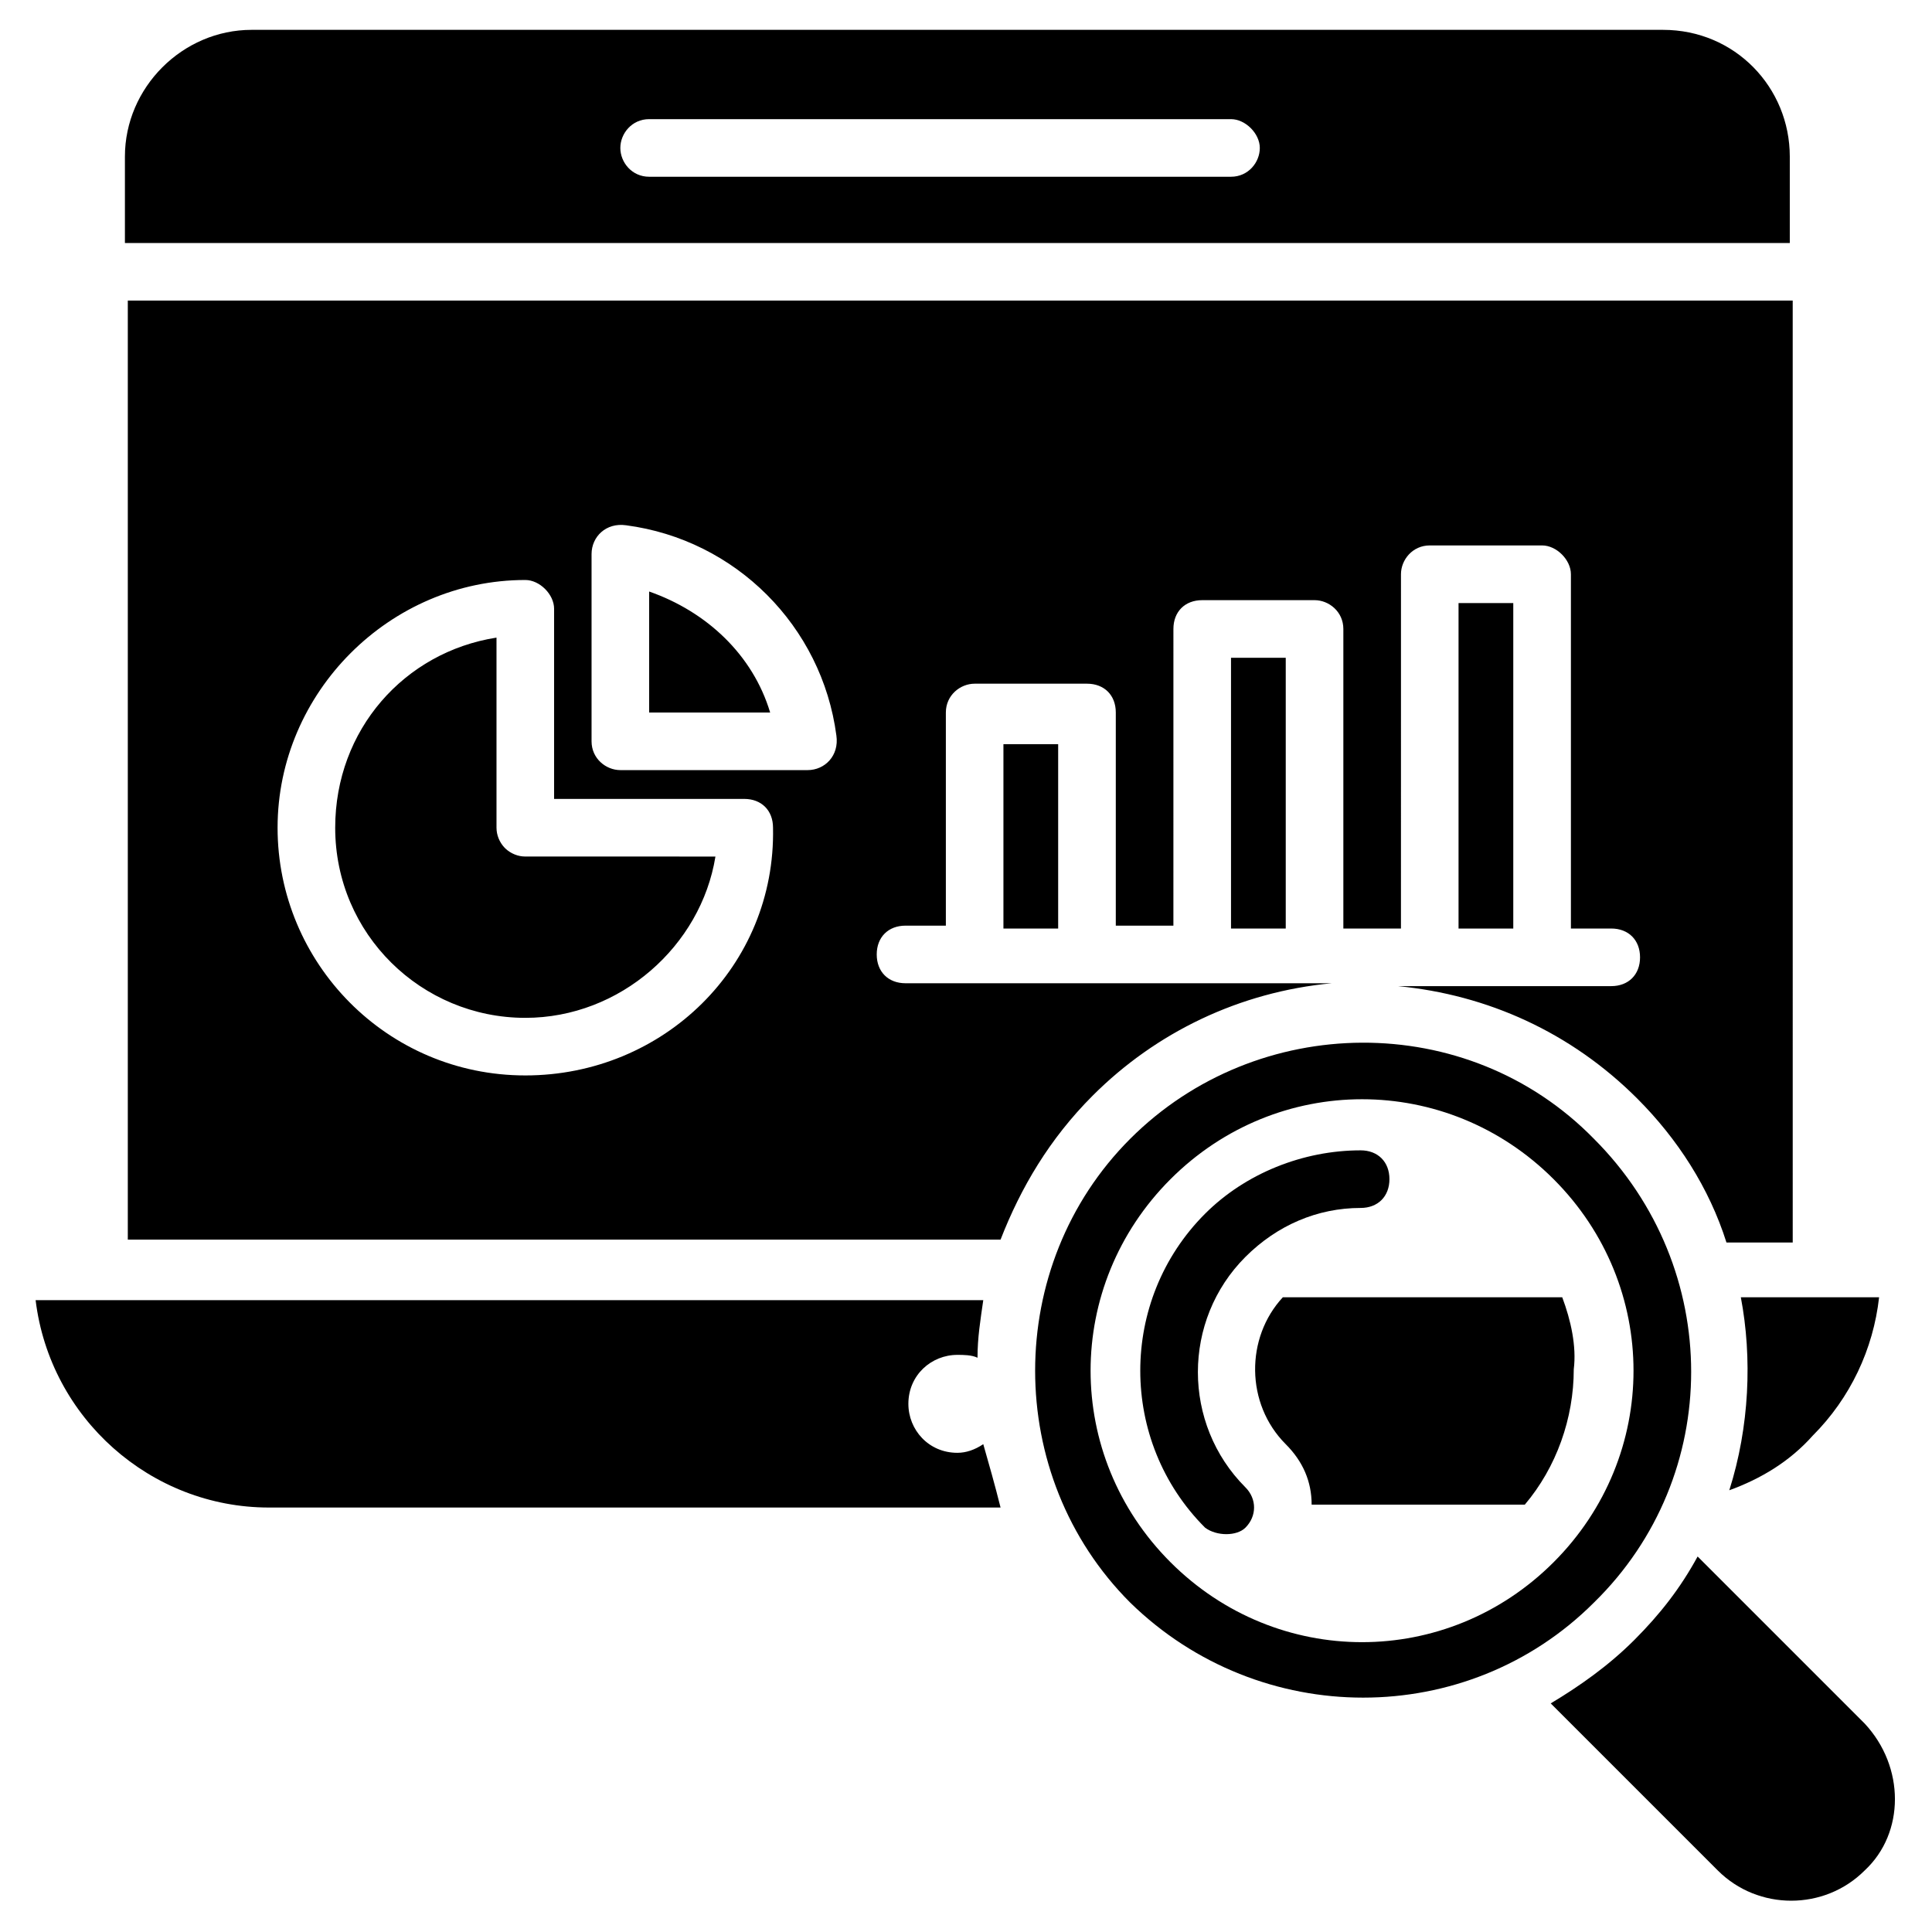 <?xml version="1.0" encoding="UTF-8"?>
<!-- Uploaded to: SVG Repo, www.svgrepo.com, Generator: SVG Repo Mixer Tools -->
<svg fill="#000000" width="800px" height="800px" version="1.1" viewBox="144 144 512 512" xmlns="http://www.w3.org/2000/svg">
 <g>
  <path d="m443.51 568.7c-33.586-33.586-33.586-89.312 0-122.9 33.586-33.586 89.312-34.352 122.9 0 34.352 34.352 34.352 89.312 0 122.9-33.586 33.586-88.547 33.586-122.9 0zm10.688-112.21c-28.242 28.242-28.242 73.281 0 101.52 28.242 28.242 73.281 28.242 101.52 0 28.242-28.242 28.242-73.281 0-101.52s-73.277-28.242-101.52 0z"/>
  <path d="m463.36 548.85c-22.902-22.902-22.902-60.305 0-83.203 10.688-10.688 25.953-16.793 41.223-16.793 4.582 0 7.633 3.055 7.633 7.633 0 4.582-3.055 7.633-7.633 7.633-11.449 0-22.137 4.582-30.535 12.977-16.793 16.793-16.793 44.273 0 61.066 3.055 3.055 3.055 7.633 0 10.688-2.289 2.289-7.633 2.289-10.688 0z"/>
  <path d="m638.16 639.69c-10.688 10.688-28.242 10.688-38.93 0l-44.273-44.273c7.633-4.582 15.266-9.922 22.137-16.793s12.215-13.742 16.793-22.137l44.273 44.273c10.688 11.449 10.688 29.004 0 38.93z"/>
  <path d="m584.73 151.91h-374.04c-18.32 0-33.586 15.266-33.586 33.586v22.902h441.21v-22.902c-0.004-18.32-14.508-33.586-33.59-33.586zm-114.5 38.93h-154.2c-4.582 0-7.633-3.816-7.633-7.633 0-3.816 3.055-7.633 7.633-7.633h154.2c3.816 0 7.633 3.816 7.633 7.633 0 3.816-3.055 7.633-7.633 7.633z"/>
  <path d="m409.92 341.22h14.504v48.855h-14.504z"/>
  <path d="m470.23 318.32h14.504v71.754h-14.504z"/>
  <path d="m530.53 303.82h14.504v86.258h-14.504z"/>
  <path d="m283.21 370.99c-4.582 0-7.633-3.816-7.633-7.633v-50.383c-24.426 3.816-42.746 24.426-42.746 50.383 0 28.242 22.902 50.383 50.383 50.383 25.191 0 46.562-19.082 50.383-42.746zm32.824-70.23v32.062h32.062c-4.582-15.266-16.797-26.719-32.062-32.062zm0 0v32.062h32.062c-4.582-15.266-16.797-26.719-32.062-32.062zm-32.824 70.23c-4.582 0-7.633-3.816-7.633-7.633v-50.383c-24.426 3.816-42.746 24.426-42.746 50.383 0 28.242 22.902 50.383 50.383 50.383 25.191 0 46.562-19.082 50.383-42.746zm0 0c-4.582 0-7.633-3.816-7.633-7.633v-50.383c-24.426 3.816-42.746 24.426-42.746 50.383 0 28.242 22.902 50.383 50.383 50.383 25.191 0 46.562-19.082 50.383-42.746zm32.824-70.23v32.062h32.062c-4.582-15.266-16.797-26.719-32.062-32.062zm0 0v32.062h32.062c-4.582-15.266-16.797-26.719-32.062-32.062zm-32.824 70.23c-4.582 0-7.633-3.816-7.633-7.633v-50.383c-24.426 3.816-42.746 24.426-42.746 50.383 0 28.242 22.902 50.383 50.383 50.383 25.191 0 46.562-19.082 50.383-42.746zm-105.34-147.33v248.85h231.29c5.344-13.742 12.977-26.719 24.426-38.168 16.793-16.793 38.93-27.48 63.359-29.77h-112.97c-4.582 0-7.633-3.055-7.633-7.633 0-4.582 3.055-7.633 7.633-7.633h10.688v-56.488c0-4.582 3.816-7.633 7.633-7.633h29.77c4.582 0 7.633 3.055 7.633 7.633v56.488h15.266l0.004-78.625c0-4.582 3.055-7.633 7.633-7.633h29.77c3.816 0 7.633 3.055 7.633 7.633v79.387h15.266l0.004-93.891c0-3.816 3.055-7.633 7.633-7.633h29.77c3.816 0 7.633 3.816 7.633 7.633v93.891h10.688c4.582 0 7.633 3.055 7.633 7.633 0 4.582-3.055 7.633-7.633 7.633l-56.488 0.004c23.664 2.289 45.801 12.215 63.359 29.77 10.688 10.688 19.082 23.664 23.664 38.168h17.559l-0.004-249.62zm105.34 205.34c-36.641 0-65.648-29.77-65.648-65.648 0-35.879 29.77-65.648 65.648-65.648 3.816 0 7.633 3.816 7.633 7.633v50.383h50.383c4.582 0 7.633 3.055 7.633 7.633 0.762 36.645-29.008 65.648-65.648 65.648zm74.809-80.914h-49.617c-3.816 0-7.633-3.055-7.633-7.633v-49.617c0-4.582 3.816-8.398 9.16-7.633 29.008 3.816 51.906 26.719 55.723 55.723 0.762 5.344-3.055 9.16-7.633 9.16zm-41.984-47.328v32.062h32.062c-4.582-15.266-16.797-26.719-32.062-32.062zm-40.457 62.598v-50.383c-24.426 3.816-42.746 24.426-42.746 50.383 0 28.242 22.902 50.383 50.383 50.383 25.191 0 46.562-19.082 50.383-42.746h-50.383c-3.82-0.004-7.637-3.059-7.637-7.637zm7.633 7.633c-4.582 0-7.633-3.816-7.633-7.633v-50.383c-24.426 3.816-42.746 24.426-42.746 50.383 0 28.242 22.902 50.383 50.383 50.383 25.191 0 46.562-19.082 50.383-42.746zm32.824-70.23v32.062h32.062c-4.582-15.266-16.797-26.719-32.062-32.062zm0 0v32.062h32.062c-4.582-15.266-16.797-26.719-32.062-32.062zm-32.824 70.23c-4.582 0-7.633-3.816-7.633-7.633v-50.383c-24.426 3.816-42.746 24.426-42.746 50.383 0 28.242 22.902 50.383 50.383 50.383 25.191 0 46.562-19.082 50.383-42.746zm32.824-70.23v32.062h32.062c-4.582-15.266-16.797-26.719-32.062-32.062zm0 0v32.062h32.062c-4.582-15.266-16.797-26.719-32.062-32.062z"/>
  <path d="m558.01 487.79h-74.043c-9.922 10.688-9.922 28.242 0.762 38.93 4.582 4.582 6.871 9.922 6.871 16.031h56.488c8.398-9.922 12.977-22.902 12.977-35.879 0.762-6.106-0.766-12.977-3.055-19.082zm47.328 0c3.055 16.031 2.289 34.352-3.055 51.145 8.398-3.055 16.031-7.633 22.137-14.504 9.922-9.922 16.031-22.902 17.559-36.641zm-200.76 38.93c-2.289 1.527-4.582 2.289-6.871 2.289-7.633 0-12.977-6.106-12.977-12.977 0-7.633 6.106-12.977 12.977-12.977 1.527 0 3.816 0 5.344 0.762 0-5.344 0.762-9.922 1.527-15.266h-251.14c3.816 31.297 30.535 54.961 61.832 54.961h193.89c-1.527-6.106-3.055-11.449-4.582-16.793z"/>
 </g>
</svg>